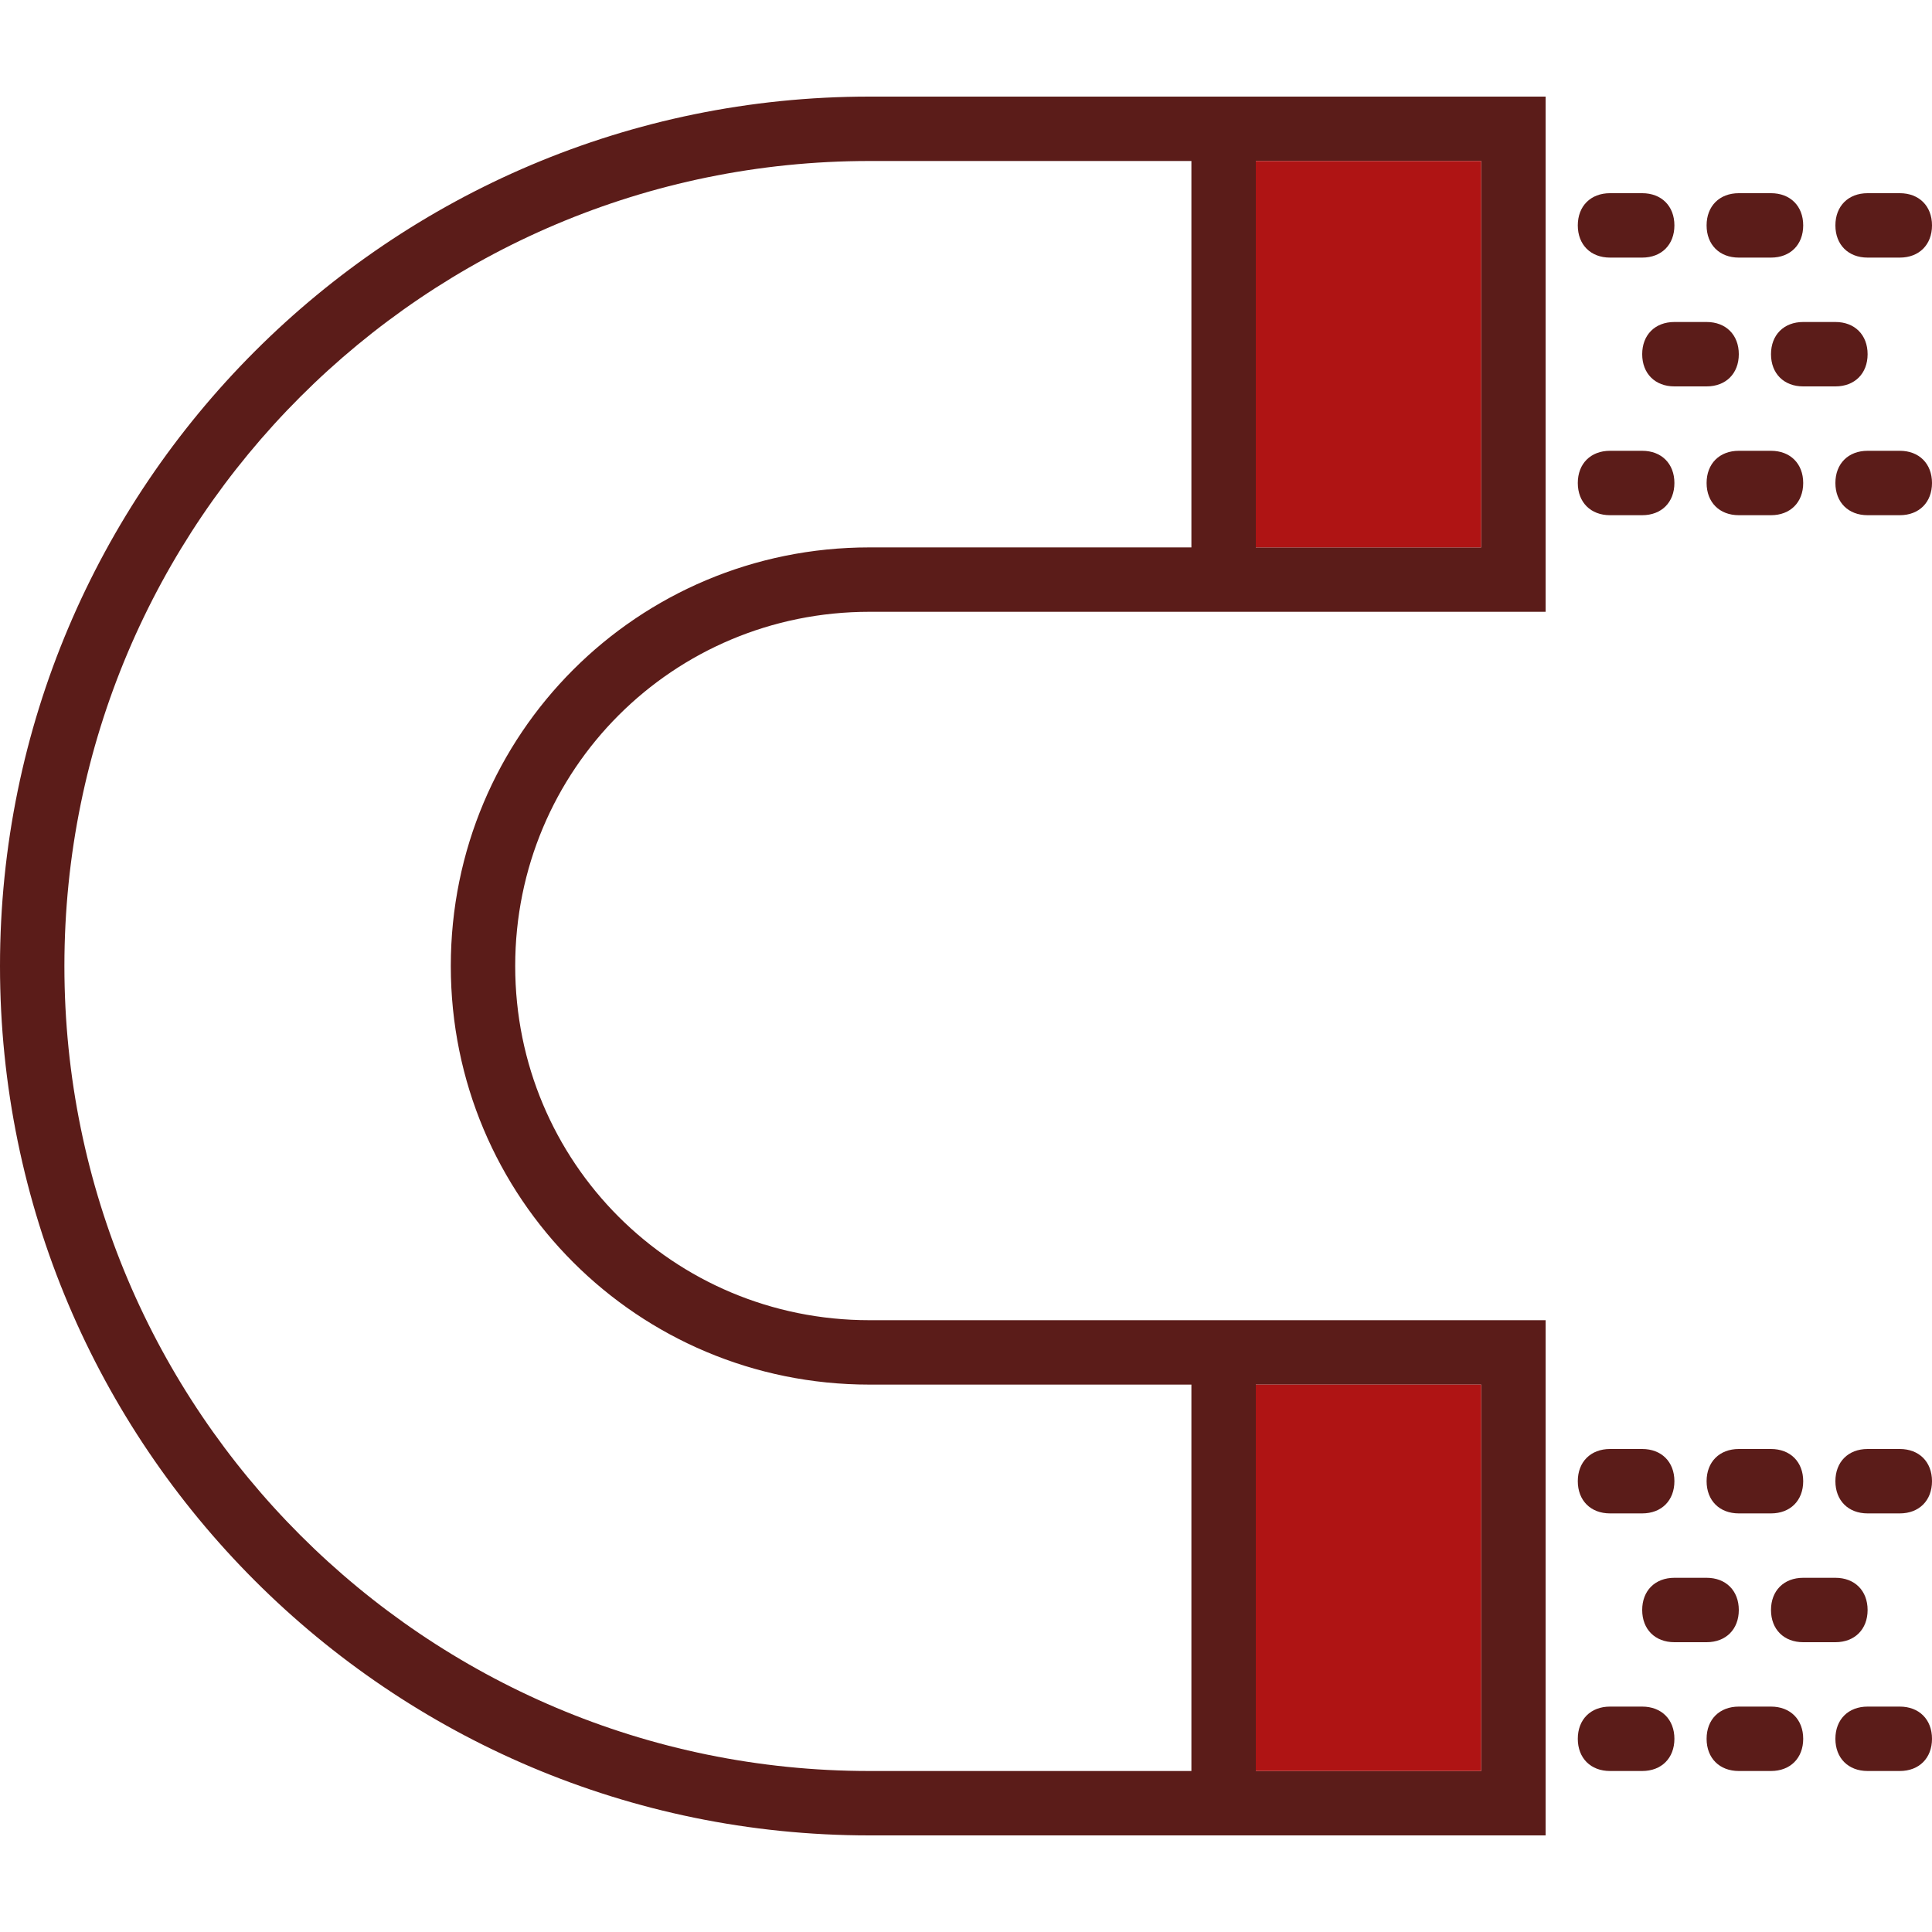 <?xml version="1.0" encoding="UTF-8"?> <!-- Generator: Adobe Illustrator 25.0.0, SVG Export Plug-In . SVG Version: 6.00 Build 0) --> <svg xmlns="http://www.w3.org/2000/svg" xmlns:xlink="http://www.w3.org/1999/xlink" id="Capa_1" x="0px" y="0px" viewBox="0 0 60 60" style="enable-background:new 0 0 60 60;" xml:space="preserve"> <style type="text/css"> .st0{fill:#5B1C19;} .st1{fill:#AF1414;} </style> <g> <path class="st0" d="M27,19h21V3H27C12.1,3,0,15.1,0,30s12.1,27,27,27h21V41H27c-6.1,0-11-4.9-11-11S20.9,19,27,19z M39,5h7v12h-7 V5z M39,43h7v12h-7V43z M14,30c0,7.2,5.8,13,13,13h10v12H27C13.2,55,2,43.8,2,30S13.2,5,27,5h10v12H27C19.8,17,14,22.8,14,30z"></path> <rect x="39" y="43" class="st1" width="7" height="12"></rect> <rect x="39" y="5" class="st1" width="7" height="12"></rect> <path class="st0" d="M54,8h1c0.6,0,1-0.4,1-1s-0.4-1-1-1h-1c-0.6,0-1,0.4-1,1S53.4,8,54,8z"></path> <path class="st0" d="M50,8h1c0.6,0,1-0.4,1-1s-0.4-1-1-1h-1c-0.6,0-1,0.4-1,1S49.4,8,50,8z"></path> <path class="st0" d="M58,8h1c0.6,0,1-0.4,1-1s-0.4-1-1-1h-1c-0.6,0-1,0.4-1,1S57.4,8,58,8z"></path> <path class="st0" d="M55,14h-1c-0.6,0-1,0.4-1,1s0.4,1,1,1h1c0.6,0,1-0.4,1-1S55.6,14,55,14z"></path> <path class="st0" d="M50,16h1c0.6,0,1-0.4,1-1s-0.4-1-1-1h-1c-0.6,0-1,0.4-1,1S49.4,16,50,16z"></path> <path class="st0" d="M59,14h-1c-0.6,0-1,0.4-1,1s0.4,1,1,1h1c0.6,0,1-0.4,1-1S59.6,14,59,14z"></path> <path class="st0" d="M51,11c0,0.6,0.4,1,1,1h1c0.6,0,1-0.4,1-1s-0.4-1-1-1h-1C51.4,10,51,10.4,51,11z"></path> <path class="st0" d="M55,11c0,0.6,0.4,1,1,1h1c0.6,0,1-0.4,1-1s-0.4-1-1-1h-1C55.4,10,55,10.4,55,11z"></path> <path class="st0" d="M55,45h-1c-0.6,0-1,0.4-1,1s0.4,1,1,1h1c0.6,0,1-0.4,1-1S55.6,45,55,45z"></path> <path class="st0" d="M50,47h1c0.6,0,1-0.4,1-1s-0.4-1-1-1h-1c-0.6,0-1,0.4-1,1S49.4,47,50,47z"></path> <path class="st0" d="M59,45h-1c-0.6,0-1,0.4-1,1s0.4,1,1,1h1c0.6,0,1-0.4,1-1S59.6,45,59,45z"></path> <path class="st0" d="M55,53h-1c-0.6,0-1,0.4-1,1s0.4,1,1,1h1c0.6,0,1-0.4,1-1S55.6,53,55,53z"></path> <path class="st0" d="M51,53h-1c-0.6,0-1,0.4-1,1s0.4,1,1,1h1c0.6,0,1-0.4,1-1S51.6,53,51,53z"></path> <path class="st0" d="M59,53h-1c-0.6,0-1,0.4-1,1s0.4,1,1,1h1c0.6,0,1-0.4,1-1S59.6,53,59,53z"></path> <path class="st0" d="M54,50c0-0.6-0.4-1-1-1h-1c-0.6,0-1,0.4-1,1s0.4,1,1,1h1C53.6,51,54,50.6,54,50z"></path> <path class="st0" d="M58,50c0-0.6-0.4-1-1-1h-1c-0.6,0-1,0.4-1,1s0.4,1,1,1h1C57.6,51,58,50.6,58,50z"></path> </g> </svg> 